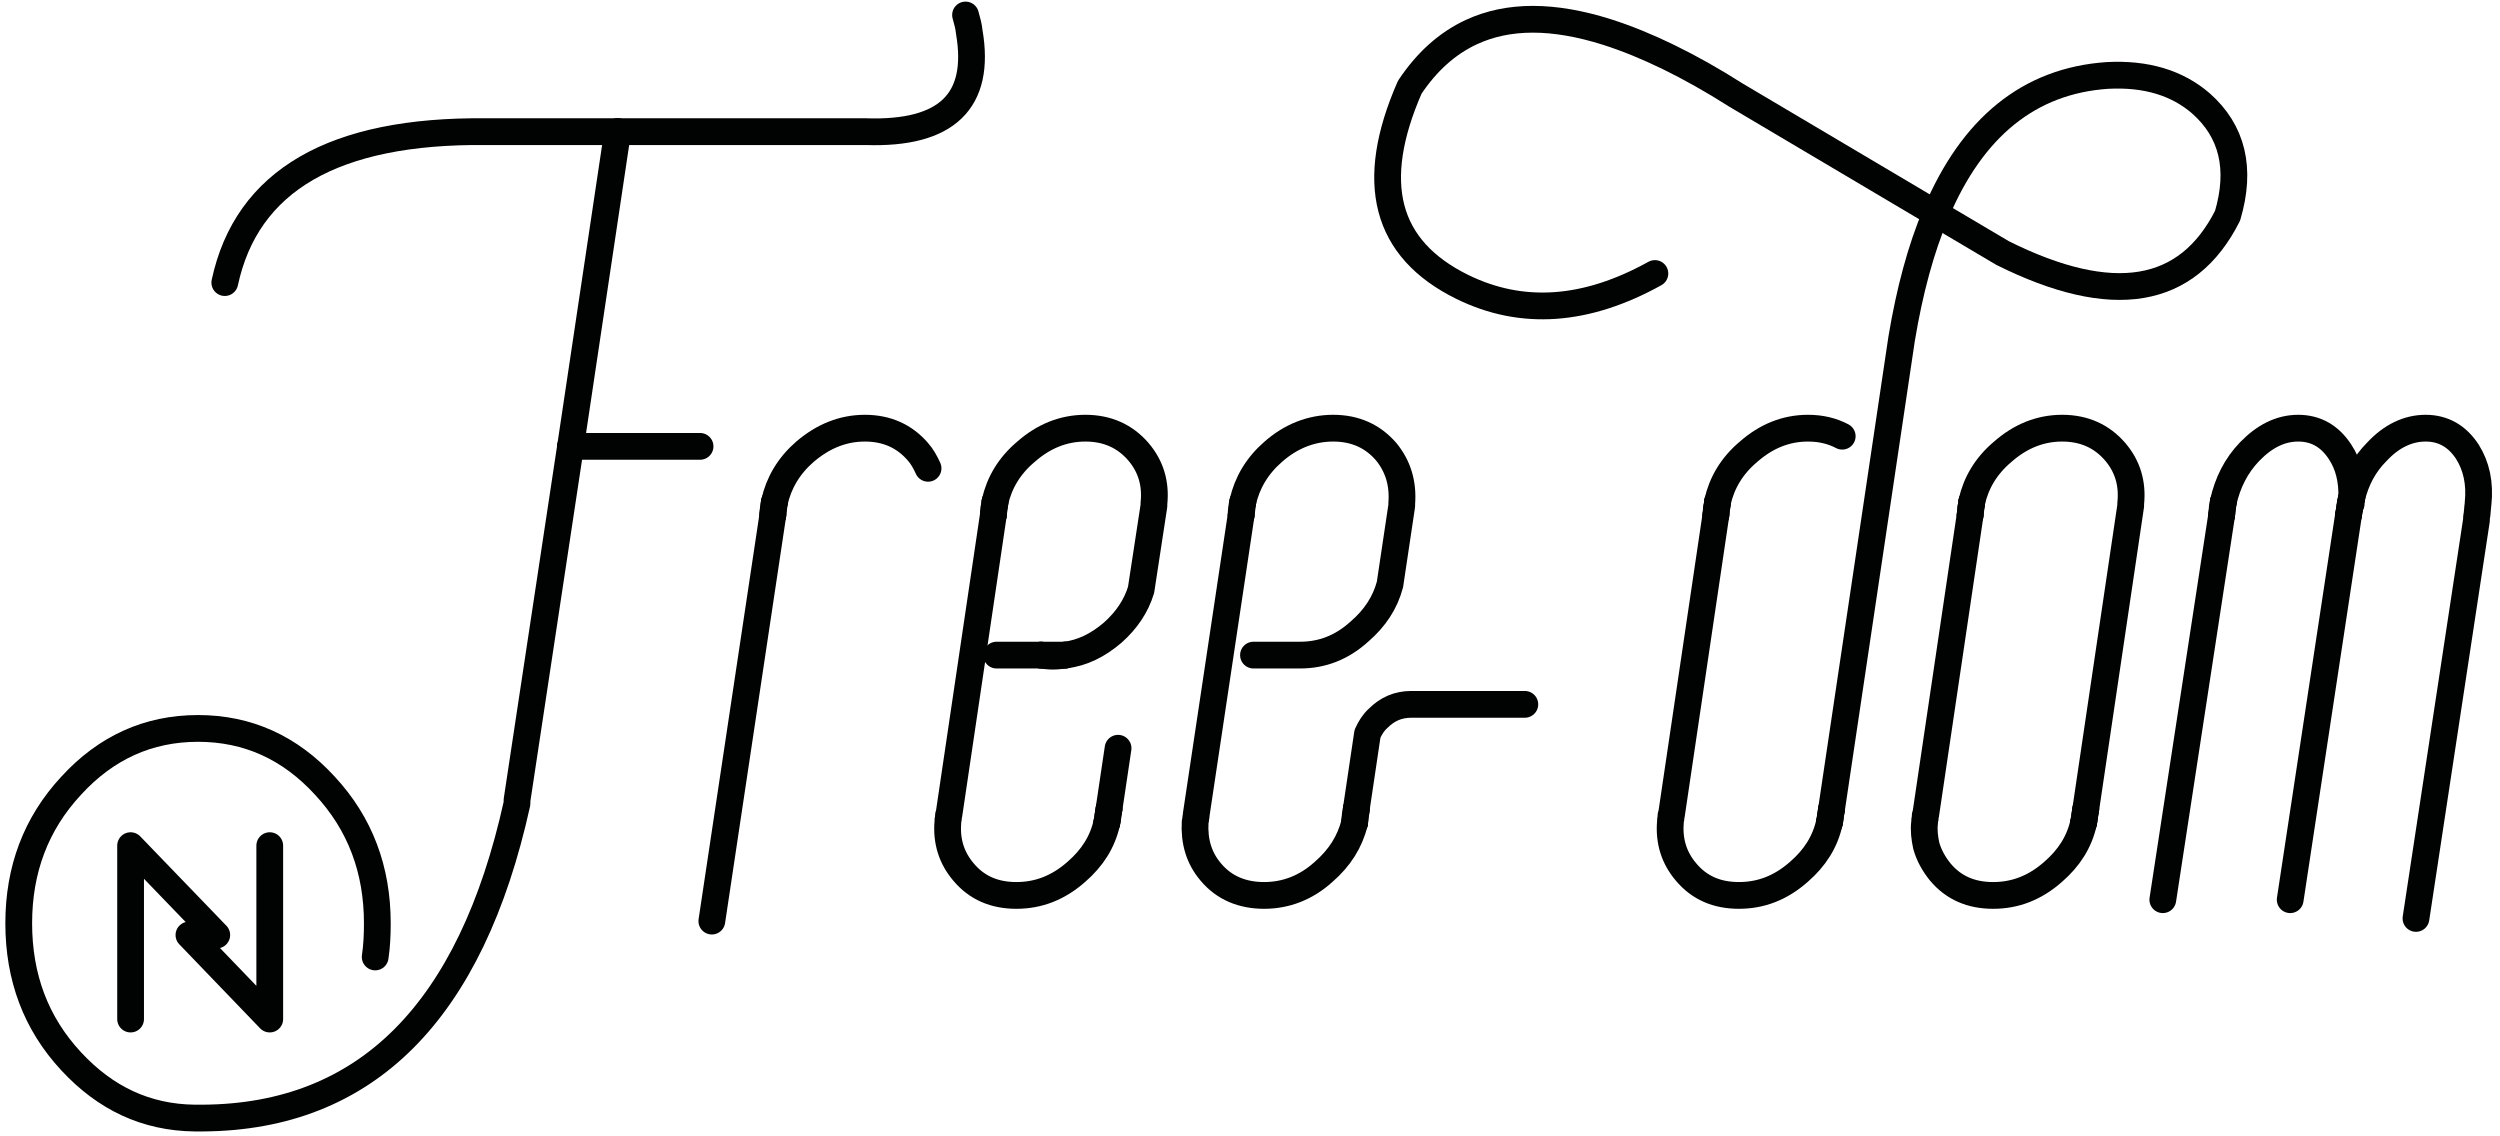 <?xml version="1.0" encoding="UTF-8"?> <!-- Generator: Adobe Illustrator 23.0.1, SVG Export Plug-In . SVG Version: 6.00 Build 0) --> <svg xmlns="http://www.w3.org/2000/svg" xmlns:xlink="http://www.w3.org/1999/xlink" id="Слой_1" x="0px" y="0px" viewBox="0 0 467.1 212.2" style="enable-background:new 0 0 467.1 212.2;" xml:space="preserve"> <style type="text/css"> .st0{fill:none;stroke:#010202;stroke-width:5;stroke-linecap:round;stroke-linejoin:round;stroke-miterlimit:10;} </style> <g> <path class="st0" d="M451.4,171.6l11.3-74.4c0-0.3,0-0.7,0.1-1c0.1-1.3,0.2-2,0.2-2.1c0.4-3.8-0.3-7-2-9.7 c-1.9-2.9-4.5-4.4-7.8-4.4c-3.3,0-6.4,1.5-9.1,4.4c-2.4,2.4-3.9,5.3-4.7,8.6"></path> <path class="st0" d="M361.7,39.9l12.5,7.4c20.5,10.2,34.5,7.9,42-7c2.6-8.8,0.9-15.8-5-21c-4.4-3.8-10.2-5.6-17.5-5.2 C379.2,15.1,368.5,23.7,361.7,39.9"></path> <path class="st0" d="M361.7,39.9l-37.3-22.1c-8.8-5.6-16.9-9.5-24.1-11.8c-10.1-3.2-18.5-3.2-25.4,0c-4.5,2.1-8.3,5.5-11.5,10.3 c-7.8,17.8-4.6,30.2,9.8,37.3c11.2,5.5,23.2,4.6,36-2.5"></path> <path class="st0" d="M344.2,81.5c-1.9-1-4-1.5-6.4-1.5c-4.1,0-7.8,1.5-11.1,4.4c-3.1,2.6-5,5.8-5.8,9.4"></path> <path class="st0" d="M320.9,93.8c0,0.4-0.1,0.8-0.2,1.1c0,0.5-0.1,0.9-0.1,1.3"></path> <line class="st0" x1="320.6" y1="96.2" x2="320.9" y2="93.8"></line> <path class="st0" d="M439.4,93c0.1-3.3-0.6-6.2-2.2-8.6c-1.9-2.9-4.5-4.4-7.8-4.4c-3.3,0-6.3,1.5-9.1,4.4c-2.5,2.6-4.1,5.8-4.9,9.4 "></path> <path class="st0" d="M389.7,151.2l8.4-56.7c0-0.1,0-0.3,0-0.4c0.4-3.8-0.6-7-2.9-9.7c-2.5-2.9-5.8-4.4-9.9-4.4 c-4.1,0-7.8,1.5-11.1,4.4c-3.1,2.6-5,5.8-5.8,9.4"></path> <path class="st0" d="M368.4,93.8c0,0.4-0.1,0.8-0.2,1.1c0,0.5-0.1,0.9-0.1,1.3"></path> <line class="st0" x1="368.1" y1="96.2" x2="368.4" y2="93.8"></line> <path class="st0" d="M415.4,93.8c-0.1,0.4-0.1,0.8-0.2,1.1c0,0.5-0.1,0.9-0.1,1.3"></path> <line class="st0" x1="415.1" y1="96.2" x2="415.4" y2="93.8"></line> <path class="st0" d="M439.2,93.8c-0.1,0.4-0.2,0.8-0.2,1.1c-0.1,0.5-0.1,0.9-0.2,1.3"></path> <line class="st0" x1="439.1" y1="94.5" x2="439.2" y2="93.8"></line> <path class="st0" d="M439.4,93c-0.1,0.3-0.1,0.7-0.1,1.1c-0.1,0.1-0.1,0.2-0.2,0.4"></path> <line class="st0" x1="438.8" y1="96.2" x2="439.1" y2="94.5"></line> <path class="st0" d="M439.4,93c-0.1,0.2-0.2,0.5-0.2,0.8"></path> <path class="st0" d="M342.2,151.2l13.1-87.9c1.5-9,3.6-16.8,6.4-23.4"></path> <path class="st0" d="M389.3,153.7c0.1-0.4,0.2-0.8,0.2-1.3c0.1-0.4,0.1-0.8,0.2-1.2"></path> <path class="st0" d="M368.1,96.2l-8.3,56c-0.1,0.1-0.1,0.2-0.1,0.2v0.5c-0.1,0.2-0.1,0.4-0.1,0.7c-0.2,1.5,0,3,0.3,4.4 c0.5,1.8,1.4,3.4,2.6,4.9c2.5,3,5.8,4.4,9.9,4.4s7.8-1.4,11.2-4.4c3-2.6,4.9-5.6,5.7-9.2"></path> <line class="st0" x1="389.3" y1="153.7" x2="389.7" y2="151.2"></line> <path class="st0" d="M341.8,153.7c0.1-0.4,0.2-0.8,0.2-1.3c0.1-0.4,0.1-0.8,0.2-1.2"></path> <line class="st0" x1="341.8" y1="153.7" x2="342.2" y2="151.2"></line> <path class="st0" d="M320.6,96.2l-8.3,56c-0.1,0.1-0.1,0.2-0.1,0.2v0.5c-0.1,0.2-0.1,0.4-0.1,0.7c-0.3,3.6,0.7,6.7,2.9,9.3 c2.5,3,5.8,4.4,9.9,4.4s7.8-1.4,11.2-4.4c3-2.6,4.9-5.6,5.7-9.2"></path> <line class="st0" x1="415.1" y1="96.2" x2="404.1" y2="168.1"></line> <line class="st0" x1="438.8" y1="96.2" x2="427.9" y2="168.1"></line> <path class="st0" d="M180.4,2.8c0.3,1.1,0.6,2.1,0.7,3.2c2.2,12.9-4.2,19.1-19.3,18.6h-46.4"></path> <path class="st0" d="M173.4,87.5c-0.5-1.1-1.1-2.2-1.9-3.1c-2.5-2.9-5.8-4.4-9.9-4.4c-4.1,0-7.8,1.5-11.2,4.4 c-3,2.6-4.9,5.8-5.7,9.4"></path> <path class="st0" d="M144.7,93.8c-0.1,0.4-0.2,0.8-0.2,1.1c-0.1,0.5-0.1,0.9-0.1,1.3"></path> <line class="st0" x1="144.4" y1="96.2" x2="144.7" y2="93.8"></line> <path class="st0" d="M185.9,93.8c0,0.4-0.1,0.8-0.2,1.1c0,0.5-0.1,0.9-0.1,1.3"></path> <path class="st0" d="M194.5,122.4c0.7,0.1,1.5,0.2,2.2,0.2c0.8,0,1.5-0.1,2.3-0.2"></path> <line class="st0" x1="186.2" y1="122.4" x2="194.5" y2="122.4"></line> <line class="st0" x1="185.6" y1="96.2" x2="185.9" y2="93.8"></line> <path class="st0" d="M199,122.4c3.2-0.4,6.1-1.8,8.9-4.2c2.6-2.3,4.4-5,5.3-8l2.4-15.7c0-0.1,0-0.3,0-0.4c0.4-3.8-0.6-7-2.9-9.7 c-2.5-2.9-5.8-4.4-9.9-4.4c-4.1,0-7.8,1.5-11.1,4.4c-3.1,2.6-5,5.8-5.8,9.4"></path> <path class="st0" d="M234.2,122.4h8.5c0,0,0.1,0,0.2,0c4.1,0,7.8-1.4,11.1-4.4c2.9-2.5,4.8-5.4,5.7-8.8l2.2-14.7c0-0.1,0-0.3,0-0.4 c0.3-3.8-0.7-7-2.9-9.7c-2.5-2.9-5.8-4.4-9.9-4.4c-4.1,0-7.9,1.5-11.2,4.4c-3,2.6-4.9,5.8-5.7,9.4"></path> <path class="st0" d="M232.2,93.8c-0.1,0.4-0.2,0.8-0.2,1.1c-0.1,0.5-0.1,0.9-0.1,1.3"></path> <line class="st0" x1="231.9" y1="96.2" x2="232.2" y2="93.8"></line> <path class="st0" d="M253.4,151.2l2.1-14.1c0.5-1.1,1.1-2.1,2-2.9c1.7-1.7,3.7-2.6,6.2-2.6h21.2"></path> <line class="st0" x1="194.5" y1="122.4" x2="199" y2="122.4"></line> <path class="st0" d="M115.4,24.6H90.8C62.4,24.3,46.1,33.7,42,52.8"></path> <line class="st0" x1="115.4" y1="24.6" x2="106.6" y2="83.4"></line> <path class="st0" d="M106.6,83.4l-10,66.1c0,0.2,0,0.4,0,0.6c-8.6,39-28.2,58.6-58.7,58.8h-1.5c-9.1-0.1-16.7-3.7-23.1-10.6 c-6.6-7.1-9.8-15.7-9.8-25.8c0-10,3.2-18.6,9.8-25.7c6.5-7.1,14.4-10.7,23.7-10.7s17.2,3.6,23.7,10.7c6.6,7.1,9.8,15.7,9.8,25.7 c0,2.2-0.1,4.3-0.4,6.3"></path> <polyline class="st0" points="50.4,158 50.4,190.4 35.3,174.7 40.5,174.7 24.4,158 24.4,190.4 "></polyline> <path class="st0" d="M253.1,153.7c0-0.4,0.1-0.8,0.1-1.3c0.1-0.4,0.2-0.8,0.2-1.2"></path> <path class="st0" d="M231.9,96.2l-8.4,56c0,0.1,0,0.2,0,0.2l-0.1,0.5c0,0.2,0,0.4-0.1,0.7c-0.2,3.6,0.7,6.7,2.9,9.3 c2.5,3,5.9,4.4,10,4.4c4,0,7.8-1.4,11.1-4.4c3-2.6,4.9-5.6,5.8-9.2"></path> <line class="st0" x1="253.1" y1="153.7" x2="253.4" y2="151.2"></line> <path class="st0" d="M206.8,153.7c0.1-0.4,0.2-0.8,0.2-1.3c0.1-0.4,0.1-0.8,0.2-1.2"></path> <path class="st0" d="M185.6,96.2l-8.3,56c-0.1,0.1-0.1,0.2-0.1,0.2v0.5c-0.1,0.2-0.1,0.4-0.1,0.7c-0.3,3.6,0.7,6.7,2.9,9.3 c2.5,3,5.8,4.4,9.9,4.4c4.1,0,7.8-1.4,11.2-4.4c3-2.6,4.9-5.6,5.7-9.2"></path> <line class="st0" x1="206.8" y1="153.7" x2="207.2" y2="151.2"></line> <line class="st0" x1="144.4" y1="96.2" x2="133" y2="172.1"></line> <line class="st0" x1="207.2" y1="151.2" x2="208.9" y2="139.8"></line> <line class="st0" x1="130.8" y1="83.4" x2="106.6" y2="83.4"></line> </g> </svg> 